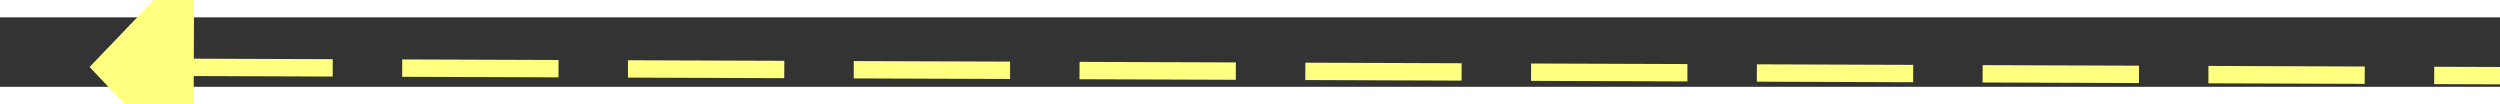 ﻿<?xml version="1.0" encoding="utf-8"?>
<svg version="1.1" xmlns:xlink="http://www.w3.org/1999/xlink" width="144px" height="6px" preserveAspectRatio="xMinYMid meet" viewBox="932 5495  144 4" xmlns="http://www.w3.org/2000/svg">
  <rect x="932" y="5495" width="144" height="4" fill="#333333" stroke="none"/>
  <g transform="matrix(0.809 -0.588 0.588 0.809 -3039.309 1639.97 )">
    <path d="M 1009.8 5434  L 1003.5 5428  L 997.2 5434  L 1009.8 5434  Z " fill-rule="nonzero" fill="#ffff80" stroke="none" transform="matrix(0.591 -0.807 0.807 0.591 -4025.153 3059.844 )" />
    <path d="M 1003.5 5433  L 1003.5 5567  " stroke-width="1" stroke-dasharray="9,4" stroke="#ffff80" fill="none" transform="matrix(0.591 -0.807 0.807 0.591 -4025.153 3059.844 )" />
  </g>
</svg>